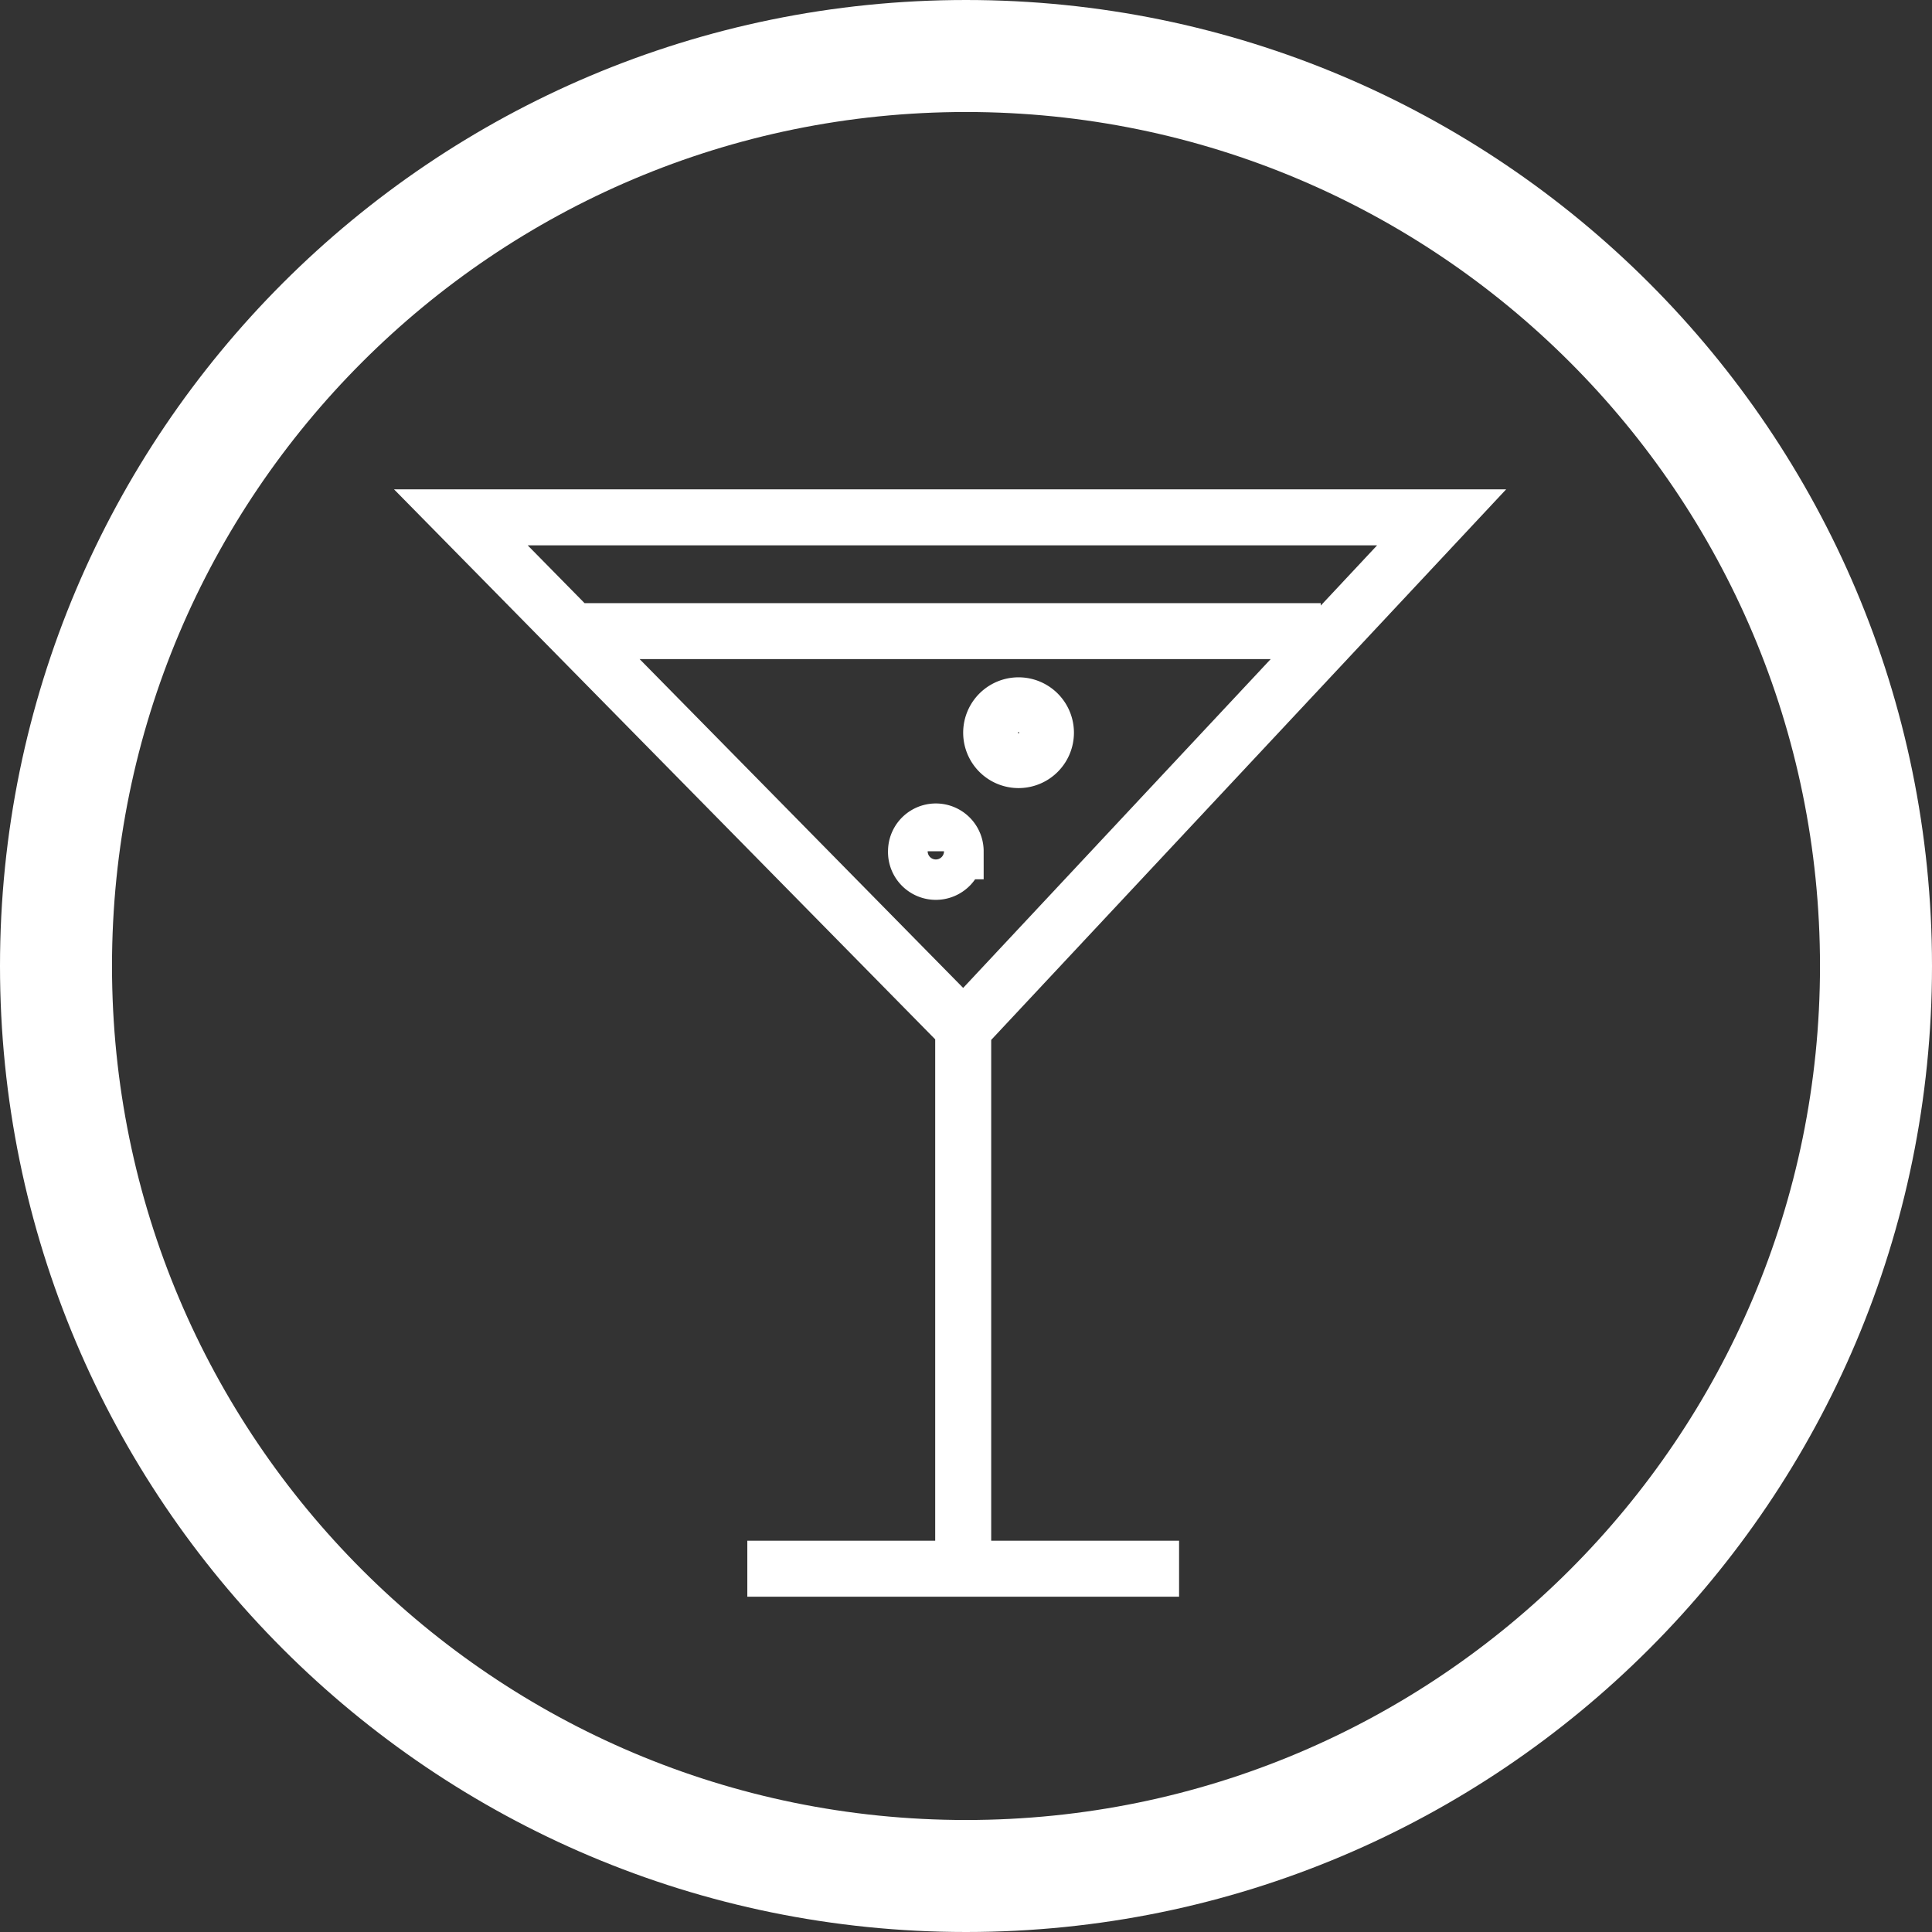 <svg width="69" height="69" viewBox="0 0 69 69" xmlns="http://www.w3.org/2000/svg">
    <rect x="0" y="0" width="69" height="69" fill="#333333" stroke="none"/>
    <g stroke="#FFF" fill="none" fill-rule="evenodd">
        <path d="M67 34.5C67 52.449 52.449 67 34.5 67 16.551 67 2 52.449 2 34.5 2 16.551 16.551 2 34.5 2 52.449 2 67 16.551 67 34.5z" stroke-width="4"/>
        <path stroke-width="2" d="M34.417 36.727 16.46 18.477h35.026zM34.4 36.045v19.981M26.69 56.026h15.42M20.457 22.54H47.17"/>
        <g stroke-width="2">
            <path d="M37.355 26.168a.978.978 0 1 1-1.956 0 .978.978 0 0 1 1.956 0zM34.13 30.403a.708.708 0 1 1-1.415 0 .708.708 0 0 1 1.416 0z"/>
        </g>
    </g>
</svg>
